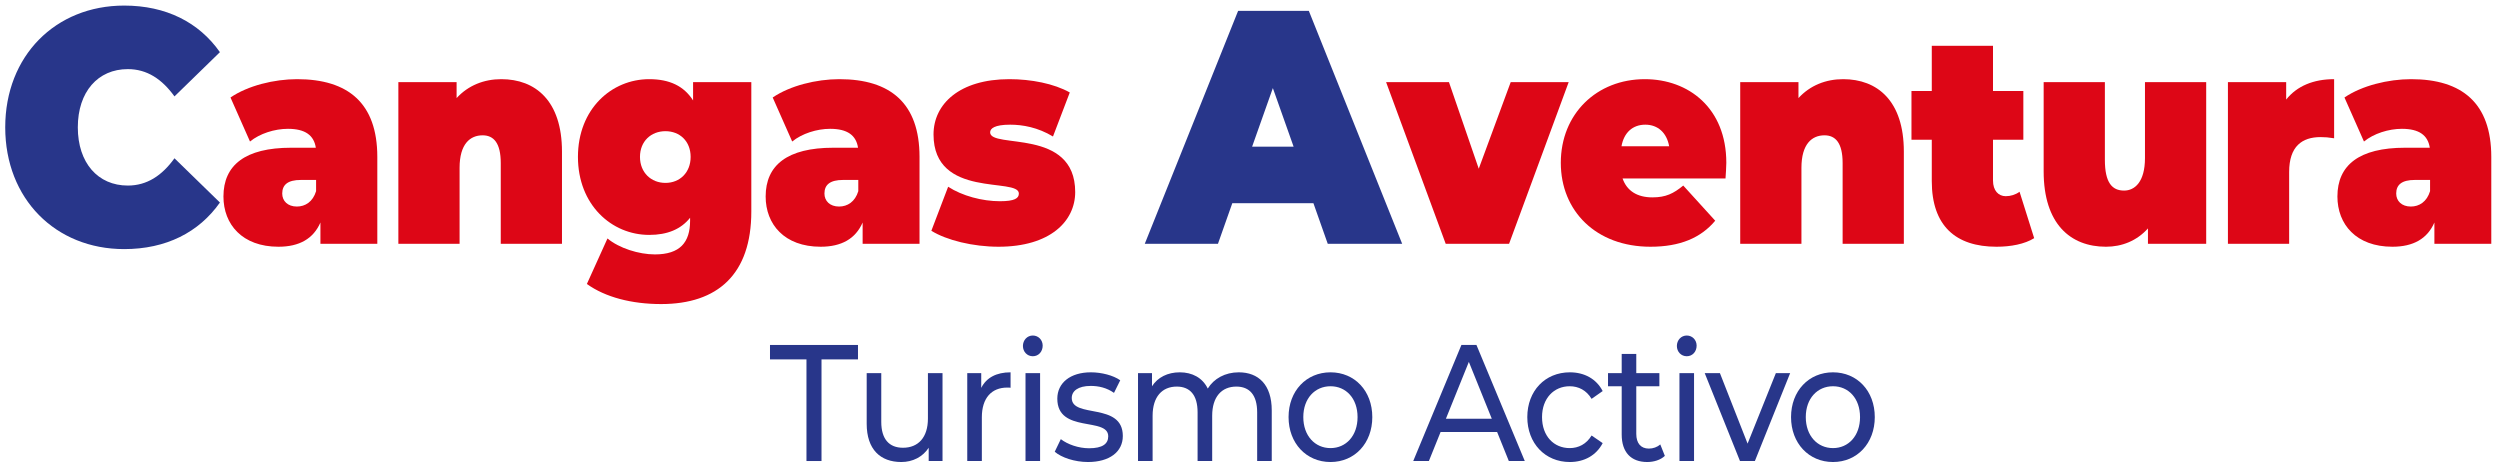 <svg xmlns="http://www.w3.org/2000/svg" width="264" height="49" viewBox="0 0 264 49" fill="none"><path d="M254.612 8.36C259.99 8.36 263.08 10.888 263.08 16.568V25.743H257.072V23.496C256.329 25.212 254.841 26.055 252.638 26.055C248.805 26.055 246.831 23.683 246.831 20.75C246.831 17.442 249.12 15.6 253.983 15.6H256.586C256.386 14.29 255.47 13.603 253.64 13.603C252.238 13.603 250.665 14.102 249.635 14.945L247.575 10.295C249.406 9.047 252.181 8.36 254.612 8.36ZM254.584 21.811C255.47 21.811 256.271 21.311 256.615 20.188V19.002H255.013C253.64 19.002 253.039 19.501 253.039 20.438C253.039 21.218 253.611 21.811 254.584 21.811Z" fill="#DD0616"></path><path d="M241.42 10.514C242.564 9.078 244.309 8.36 246.483 8.36V14.602C245.911 14.508 245.51 14.477 245.053 14.477C243.107 14.477 241.734 15.444 241.734 18.159V25.743H235.269V8.672H241.42V10.514Z" fill="#DD0616"></path><path d="M226.509 8.672H232.974V25.743H226.824V24.12C225.651 25.431 224.077 26.055 222.39 26.055C218.642 26.055 215.81 23.652 215.81 18.097V8.672H222.275V16.88C222.275 19.314 223.048 20.125 224.306 20.125C225.422 20.125 226.509 19.22 226.509 16.693V8.672Z" fill="#DD0616"></path><path d="M213.265 20.25L214.809 25.15C213.808 25.774 212.349 26.055 210.833 26.055C206.513 26.055 203.996 23.839 203.996 19.127V14.758H201.851V9.609H203.996V4.834H210.461V9.609H213.665V14.758H210.461V19.064C210.461 20.125 211.033 20.718 211.806 20.718C212.321 20.718 212.836 20.562 213.265 20.25Z" fill="#DD0616"></path><path d="M194.638 8.36C198.242 8.36 201.046 10.638 201.046 16.006V25.743H194.581V17.223C194.581 15.101 193.837 14.29 192.664 14.29C191.348 14.29 190.232 15.195 190.232 17.722V25.743H183.767V8.672H189.918V10.357C191.148 9.016 192.807 8.36 194.638 8.36Z" fill="#DD0616"></path><path d="M182.299 17.192C182.299 17.691 182.242 18.347 182.214 18.846H171.343C171.801 20.157 172.888 20.843 174.49 20.843C175.92 20.843 176.721 20.438 177.751 19.595L181.127 23.308C179.61 25.119 177.408 26.055 174.29 26.055C168.54 26.055 164.821 22.279 164.821 17.192C164.821 12.011 168.625 8.36 173.689 8.36C178.323 8.36 182.299 11.418 182.299 17.192ZM173.746 13.166C172.402 13.166 171.486 14.009 171.229 15.444H176.263C176.006 14.009 175.062 13.166 173.746 13.166Z" fill="#DD0616"></path><path d="M159.531 8.672H165.653L159.359 25.743H152.666L146.372 8.672H153.009L156.156 17.816L159.531 8.672Z" fill="#DD0616"></path><path d="M140.21 25.743L138.697 21.457H130.131L128.617 25.743H120.889L130.743 1.151H138.214L148.068 25.743H140.21ZM132.224 15.485H136.604L134.414 9.302L132.224 15.485Z" fill="#28368A"></path><path d="M105.445 26.055C102.756 26.055 99.953 25.368 98.351 24.37L100.124 19.72C101.612 20.687 103.729 21.249 105.588 21.249C107.162 21.249 107.591 20.937 107.591 20.438C107.591 18.69 98.58 21.03 98.58 14.196C98.58 10.982 101.326 8.36 106.59 8.36C108.878 8.36 111.31 8.828 112.969 9.765L111.195 14.414C109.593 13.447 107.991 13.166 106.675 13.166C105.016 13.166 104.558 13.572 104.558 13.977C104.558 15.756 113.541 13.447 113.541 20.281C113.541 23.371 110.881 26.055 105.445 26.055Z" fill="#DD0616"></path><path d="M88.634 8.36C94.012 8.36 97.102 10.888 97.102 16.568V25.743H91.094V23.496C90.35 25.212 88.863 26.055 86.66 26.055C82.827 26.055 80.853 23.683 80.853 20.75C80.853 17.442 83.141 15.6 88.005 15.6H90.608C90.408 14.29 89.492 13.603 87.661 13.603C86.26 13.603 84.686 14.102 83.656 14.945L81.597 10.295C83.428 9.047 86.202 8.36 88.634 8.36ZM88.605 21.811C89.492 21.811 90.293 21.311 90.636 20.188V19.002H89.034C87.661 19.002 87.061 19.501 87.061 20.438C87.061 21.218 87.633 21.811 88.605 21.811Z" fill="#DD0616"></path><path d="M73.189 8.672H79.339V22.341C79.339 28.957 75.792 32.109 69.813 32.109C66.724 32.109 63.92 31.391 61.975 29.987L64.149 25.181C65.379 26.211 67.467 26.866 69.155 26.866C71.816 26.866 72.874 25.587 72.874 23.308V22.997C71.901 24.213 70.471 24.806 68.554 24.806C64.578 24.806 61.031 21.623 61.031 16.568C61.031 11.512 64.578 8.36 68.554 8.36C70.7 8.36 72.216 9.078 73.189 10.607V8.672ZM70.271 19.314C71.787 19.314 72.931 18.222 72.931 16.568C72.931 14.914 71.787 13.853 70.271 13.853C68.755 13.853 67.582 14.914 67.582 16.568C67.582 18.222 68.755 19.314 70.271 19.314Z" fill="#DD0616"></path><path d="M52.937 8.36C56.542 8.36 59.345 10.638 59.345 16.006V25.743H52.88V17.223C52.88 15.101 52.136 14.29 50.963 14.29C49.648 14.29 48.532 15.195 48.532 17.722V25.743H42.067V8.672H48.217V10.357C49.447 9.016 51.106 8.36 52.937 8.36Z" fill="#DD0616"></path><path d="M31.377 8.36C36.755 8.36 39.844 10.888 39.844 16.568V25.743H33.837V23.496C33.093 25.212 31.606 26.055 29.403 26.055C25.57 26.055 23.596 23.683 23.596 20.75C23.596 17.442 25.884 15.6 30.748 15.6H33.351C33.151 14.29 32.235 13.603 30.404 13.603C29.003 13.603 27.429 14.102 26.399 14.945L24.34 10.295C26.171 9.047 28.945 8.36 31.377 8.36ZM31.348 21.811C32.235 21.811 33.036 21.311 33.379 20.188V19.002H31.777C30.404 19.002 29.803 19.501 29.803 20.438C29.803 21.218 30.376 21.811 31.348 21.811Z" fill="#DD0616"></path><path d="M13.112 26.305C5.866 26.305 0.552 21 0.552 13.447C0.552 5.894 5.866 0.589 13.112 0.589C17.523 0.589 21.001 2.346 23.223 5.508L18.425 10.18C17.105 8.353 15.527 7.299 13.498 7.299C10.342 7.299 8.217 9.688 8.217 13.447C8.217 17.206 10.342 19.595 13.498 19.595C15.527 19.595 17.105 18.541 18.425 16.714L23.223 21.387C21.001 24.548 17.523 26.305 13.112 26.305Z" fill="#28368A"></path><path d="M193.564 48.789C191.012 48.789 189.134 46.811 189.134 44.045C189.134 41.278 191.012 39.317 193.564 39.317C196.115 39.317 197.977 41.278 197.977 44.045C197.977 46.811 196.115 48.789 193.564 48.789ZM193.564 47.319C195.2 47.319 196.42 46.023 196.42 44.045C196.42 42.066 195.2 40.788 193.564 40.788C191.927 40.788 190.691 42.066 190.691 44.045C190.691 46.023 191.927 47.319 193.564 47.319Z" fill="#28368A"></path><path d="M187.53 39.405H189.039L185.315 48.684H183.742L180.019 39.405H181.624L184.545 46.846L187.53 39.405Z" fill="#28368A"></path><path d="M178.121 37.619C177.527 37.619 177.078 37.146 177.078 36.534C177.078 35.921 177.527 35.431 178.121 35.431C178.715 35.431 179.164 35.903 179.164 36.499C179.164 37.129 178.731 37.619 178.121 37.619ZM177.35 48.684V39.405H178.891V48.684H177.35Z" fill="#28368A"></path><path d="M175.327 46.933L175.808 48.141C175.343 48.579 174.637 48.789 173.947 48.789C172.23 48.789 171.251 47.756 171.251 45.883V40.788H169.806V39.405H171.251V37.374H172.791V39.405H175.231V40.788H172.791V45.813C172.791 46.811 173.273 47.371 174.123 47.371C174.573 47.371 175.006 47.214 175.327 46.933Z" fill="#28368A"></path><path d="M165.776 48.789C163.16 48.789 161.283 46.811 161.283 44.045C161.283 41.278 163.16 39.317 165.776 39.317C167.301 39.317 168.569 40 169.243 41.296L168.071 42.119C167.526 41.208 166.691 40.788 165.76 40.788C164.091 40.788 162.839 42.066 162.839 44.045C162.839 46.058 164.091 47.319 165.76 47.319C166.691 47.319 167.526 46.898 168.071 45.988L169.243 46.793C168.569 48.089 167.301 48.789 165.776 48.789Z" fill="#28368A"></path><path d="M159.332 48.684L158.096 45.62H152.126L150.89 48.684H149.237L154.325 36.428H155.913L161.017 48.684H159.332ZM152.688 44.219H157.534L155.111 38.214L152.688 44.219Z" fill="#28368A"></path><path d="M140.502 48.789C137.95 48.789 136.072 46.811 136.072 44.045C136.072 41.278 137.95 39.317 140.502 39.317C143.054 39.317 144.915 41.278 144.915 44.045C144.915 46.811 143.054 48.789 140.502 48.789ZM140.502 47.319C142.139 47.319 143.358 46.023 143.358 44.045C143.358 42.066 142.139 40.788 140.502 40.788C138.865 40.788 137.629 42.066 137.629 44.045C137.629 46.023 138.865 47.319 140.502 47.319Z" fill="#28368A"></path><path d="M130.814 39.317C132.885 39.317 134.297 40.613 134.297 43.344V48.684H132.756V43.537C132.756 41.716 131.954 40.823 130.558 40.823C129.017 40.823 128.006 41.891 128.006 43.904V48.684H126.465V43.537C126.465 41.716 125.663 40.823 124.267 40.823C122.726 40.823 121.715 41.891 121.715 43.904V48.684H120.174V39.405H121.651V40.788C122.26 39.843 123.304 39.317 124.587 39.317C125.887 39.317 126.979 39.878 127.54 41.033C128.182 39.983 129.37 39.317 130.814 39.317Z" fill="#28368A"></path><path d="M114.894 48.789C113.482 48.789 112.086 48.316 111.38 47.704L112.022 46.373C112.744 46.933 113.899 47.336 115.007 47.336C116.435 47.336 117.029 46.863 117.029 46.075C117.029 43.992 111.652 45.795 111.652 42.101C111.652 40.438 113.017 39.317 115.199 39.317C116.307 39.317 117.558 39.633 118.297 40.158L117.639 41.488C116.868 40.946 116.018 40.753 115.183 40.753C113.835 40.753 113.177 41.296 113.177 42.031C113.177 44.22 118.57 42.434 118.57 46.041C118.57 47.721 117.157 48.789 114.894 48.789Z" fill="#28368A"></path><path d="M109.064 37.619C108.47 37.619 108.021 37.146 108.021 36.534C108.021 35.921 108.47 35.431 109.064 35.431C109.658 35.431 110.107 35.903 110.107 36.499C110.107 37.129 109.674 37.619 109.064 37.619ZM108.294 48.684V39.405H109.834V48.684H108.294Z" fill="#28368A"></path><path d="M103.618 40.963C104.164 39.878 105.223 39.317 106.716 39.317V40.946C106.587 40.928 106.475 40.928 106.363 40.928C104.71 40.928 103.683 42.031 103.683 44.062V48.684H102.142V39.405H103.618V40.963Z" fill="#28368A"></path><path d="M97.989 39.405H99.53V48.684H98.07V47.283C97.444 48.246 96.385 48.789 95.181 48.789C92.982 48.789 91.522 47.476 91.522 44.745V39.405H93.062V44.552C93.062 46.373 93.897 47.283 95.357 47.283C96.962 47.283 97.989 46.198 97.989 44.202V39.405Z" fill="#28368A"></path><path d="M85.163 48.684V37.952H81.311V36.428H90.603V37.952H86.751V48.684H85.163Z" fill="#28368A"></path></svg>